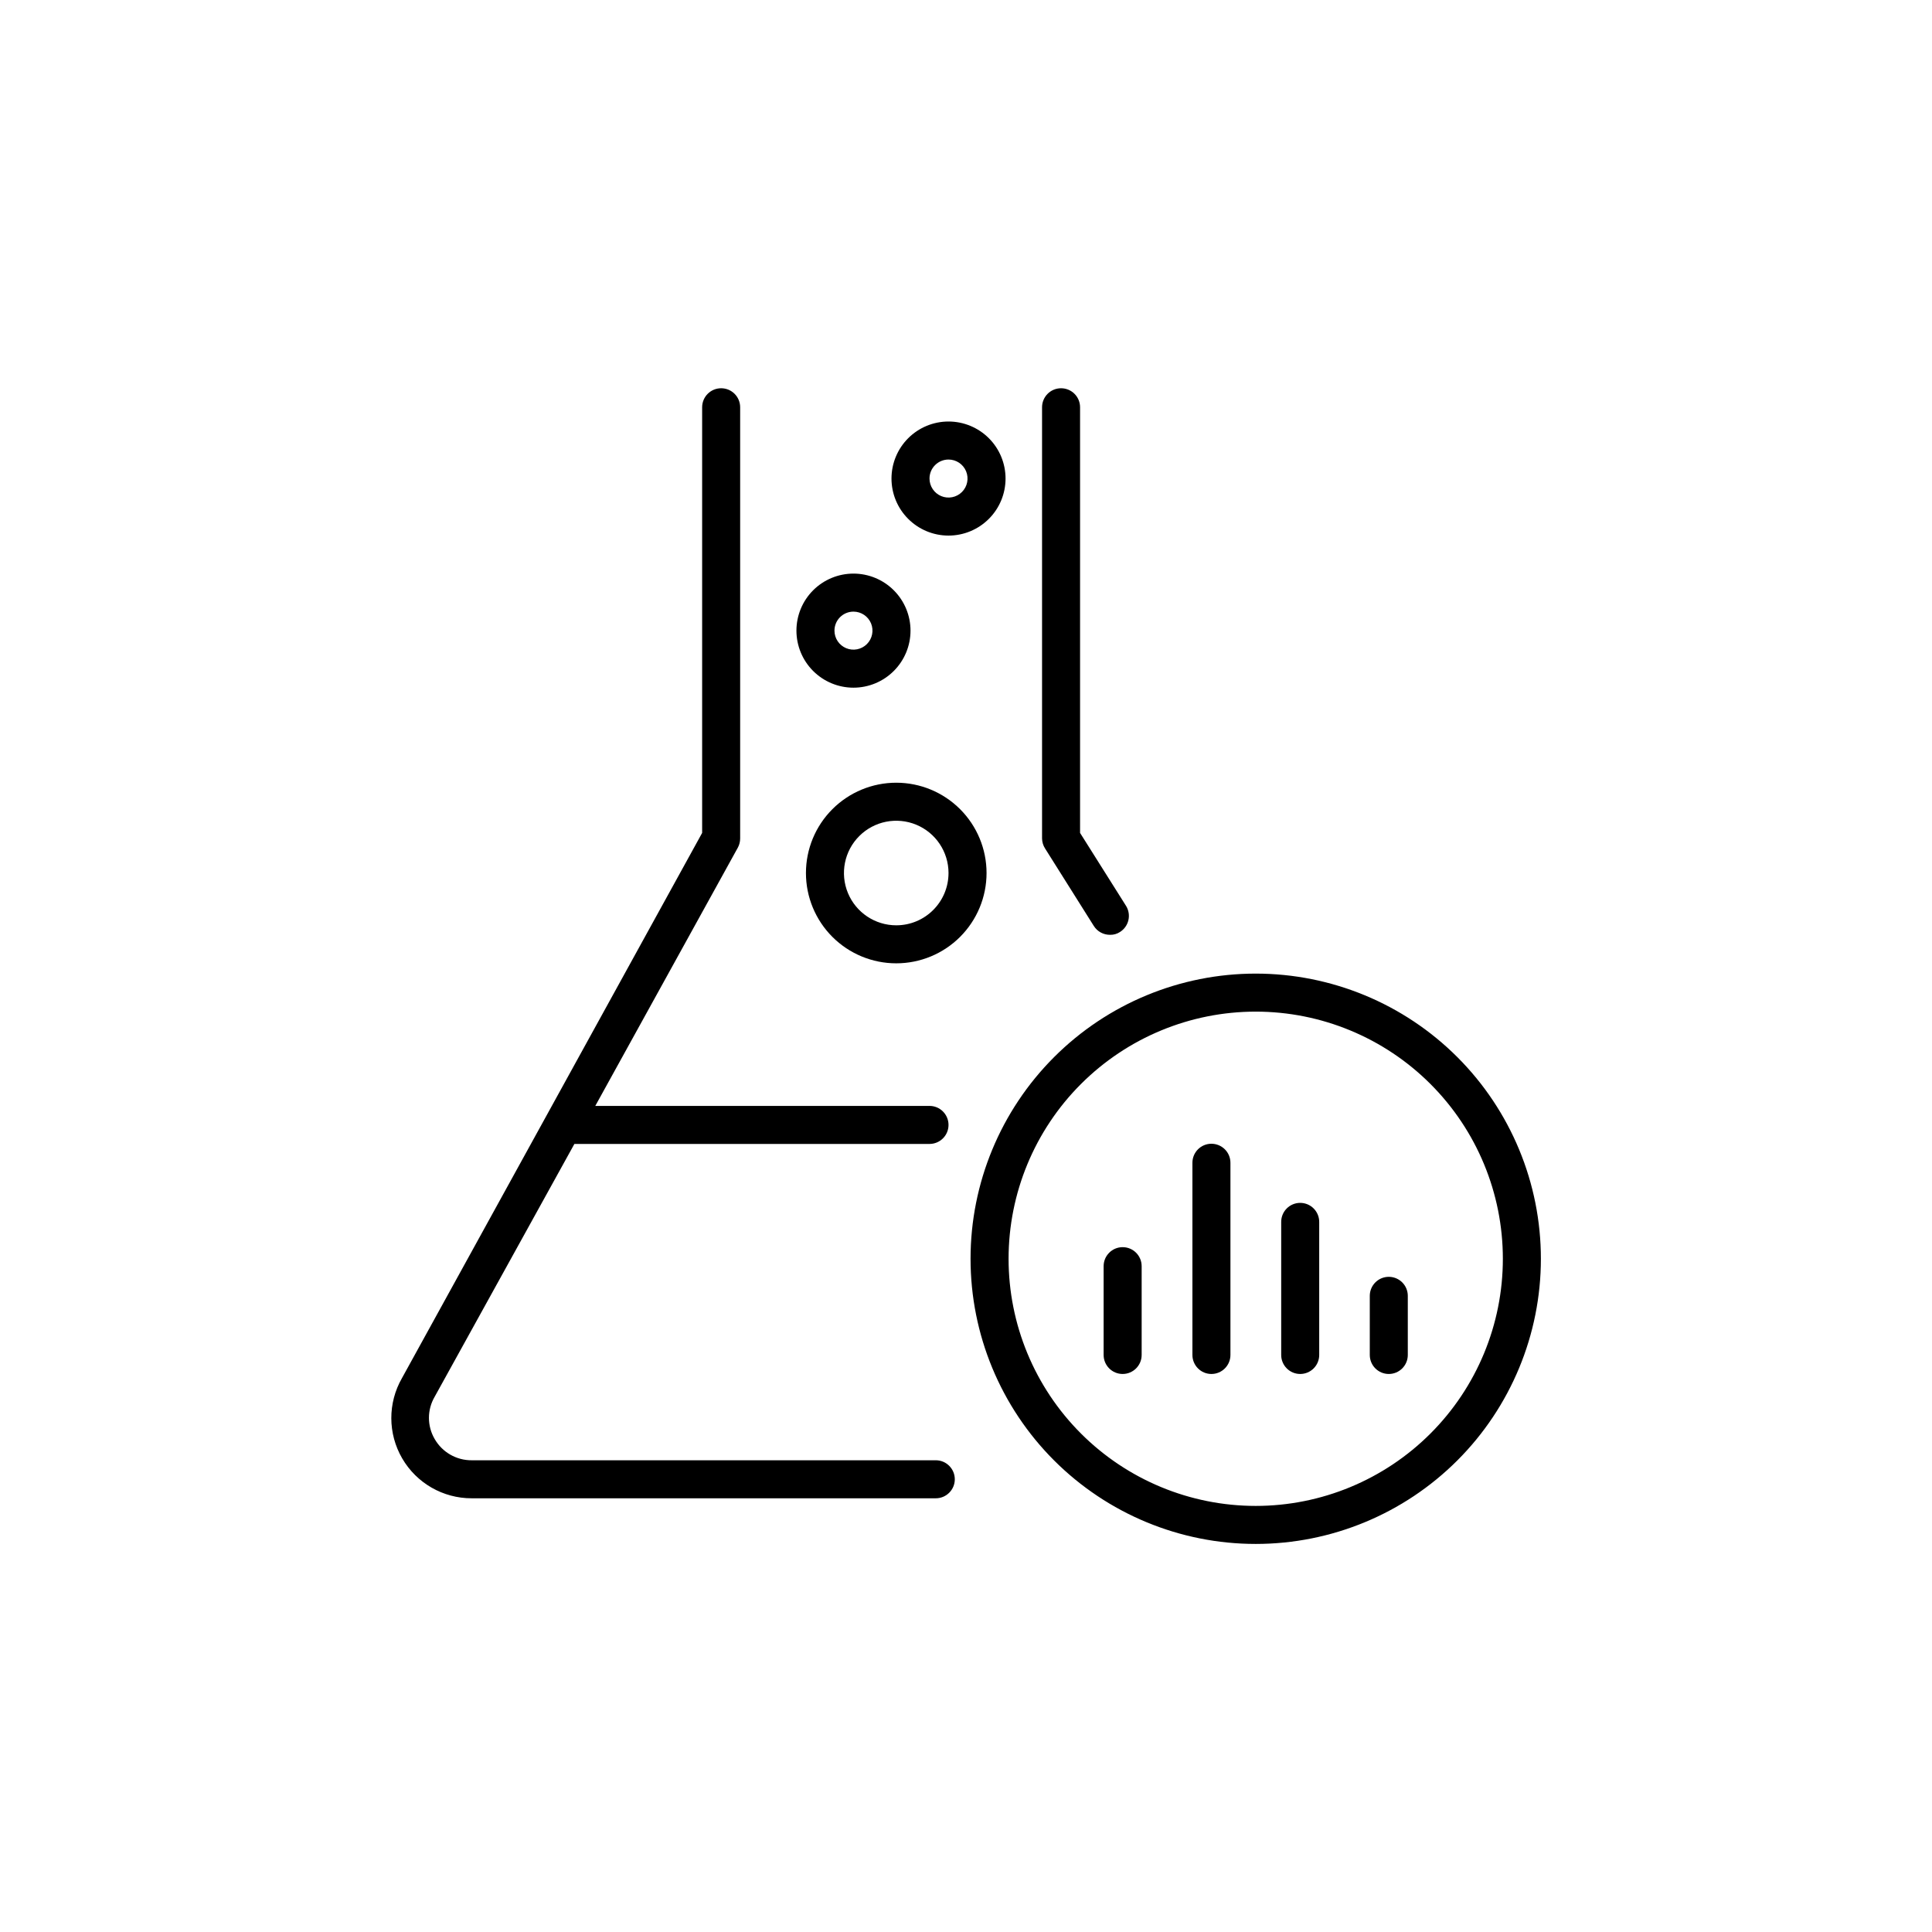 <?xml version="1.0" encoding="UTF-8"?>
<!-- Uploaded to: ICON Repo, www.svgrepo.com, Generator: ICON Repo Mixer Tools -->
<svg fill="#000000" width="800px" height="800px" version="1.1" viewBox="144 144 512 512" xmlns="http://www.w3.org/2000/svg">
 <path d="m446.55 479.55v23.527c0 2.781-2.258 5.039-5.039 5.039s-5.039-2.258-5.039-5.039v-23.527c0-2.785 2.258-5.039 5.039-5.039s5.039 2.254 5.039 5.039zm18.488-32.445c-2.781 0-5.035 2.254-5.035 5.039v50.934c0 2.781 2.254 5.039 5.035 5.039 2.785 0 5.039-2.258 5.039-5.039v-50.934c0-1.34-0.531-2.621-1.477-3.562-0.945-0.945-2.227-1.477-3.562-1.477zm23.527 15.668c-2.781 0-5.035 2.254-5.035 5.039v35.266c0 2.781 2.254 5.039 5.035 5.039 2.785 0 5.039-2.258 5.039-5.039v-35.266c0-1.336-0.531-2.617-1.477-3.562-0.941-0.945-2.223-1.477-3.562-1.477zm23.477 19.598h0.004c-2.785 0-5.039 2.258-5.039 5.039v15.668c0 2.781 2.254 5.039 5.039 5.039 2.781 0 5.035-2.258 5.035-5.039v-15.668c0-1.336-0.527-2.617-1.473-3.562-0.945-0.945-2.227-1.477-3.562-1.477zm40.305-4.785h0.004c0 20.043-7.965 39.266-22.137 53.438-14.172 14.172-33.395 22.133-53.438 22.133-20.043 0-39.262-7.961-53.434-22.133-14.176-14.172-22.137-33.395-22.137-53.438 0-20.043 7.961-39.266 22.137-53.438 14.172-14.172 33.391-22.133 53.434-22.133 20.043 0 39.266 7.961 53.438 22.133 14.172 14.172 22.137 33.395 22.137 53.438zm-10.078 0h0.004c0-17.371-6.898-34.031-19.184-46.312-12.281-12.281-28.941-19.184-46.312-19.184-17.367 0-34.027 6.902-46.309 19.184-12.285 12.281-19.184 28.941-19.184 46.312 0 17.371 6.898 34.027 19.184 46.312 12.281 12.281 28.941 19.184 46.309 19.184 17.371 0 34.031-6.902 46.312-19.184 12.285-12.285 19.184-28.941 19.184-46.312zm-108.41-88.219c0.93 1.492 2.574 2.391 4.332 2.367 0.93 0.023 1.844-0.238 2.621-0.754 2.336-1.469 3.055-4.547 1.609-6.902l-12.191-19.348v-112.8c0-2.785-2.254-5.039-5.039-5.039-2.781 0-5.035 2.254-5.035 5.039v114.26c0.012 0.949 0.289 1.875 0.805 2.672zm-41.867 141.62h-122.98c-4.051 0.031-7.809-2.125-9.824-5.641-2.019-3.457-2.019-7.731 0-11.188l37.031-67.004h94.109c2.785 0 5.039-2.258 5.039-5.039s-2.254-5.039-5.039-5.039h-88.57l37.789-68.469c0.398-0.742 0.605-1.574 0.602-2.418v-114.26c0-2.785-2.254-5.039-5.035-5.039-2.785 0-5.039 2.254-5.039 5.039v112.8l-79.551 144.49c-3.781 6.59-3.758 14.691 0.055 21.258 3.812 6.566 10.84 10.602 18.434 10.586h122.98c2.781 0 5.039-2.258 5.039-5.039s-2.258-5.039-5.039-5.039zm-11.738-260.17c0-4.008 1.59-7.852 4.426-10.688 2.836-2.832 6.68-4.426 10.688-4.426 4.008 0 7.852 1.594 10.688 4.426 2.836 2.836 4.426 6.68 4.426 10.688 0 4.012-1.59 7.856-4.426 10.688-2.836 2.836-6.68 4.43-10.688 4.43-4.008 0-7.852-1.594-10.688-4.43-2.836-2.832-4.426-6.676-4.426-10.688zm10.078 0h-0.004c0 2.039 1.23 3.875 3.109 4.656 1.883 0.781 4.051 0.348 5.492-1.094 1.441-1.441 1.871-3.606 1.094-5.488-0.781-1.883-2.617-3.109-4.656-3.109-2.781 0-5.039 2.254-5.039 5.035zm-35.266 40.305h-0.004c0-4.008 1.594-7.852 4.426-10.688 2.836-2.832 6.68-4.426 10.688-4.426s7.856 1.594 10.688 4.426c2.836 2.836 4.43 6.68 4.43 10.688 0 4.012-1.594 7.856-4.43 10.688-2.832 2.836-6.68 4.43-10.688 4.43s-7.852-1.594-10.688-4.43c-2.832-2.832-4.426-6.676-4.426-10.688zm10.078 0h-0.004c0 2.039 1.227 3.875 3.109 4.656 1.883 0.781 4.047 0.348 5.488-1.094 1.441-1.438 1.871-3.606 1.094-5.488-0.781-1.883-2.617-3.109-4.656-3.109-2.781 0-5.035 2.254-5.035 5.035zm40.305 64.234-0.004 0.004c0 6.348-2.523 12.434-7.012 16.922-4.488 4.488-10.574 7.008-16.922 7.008-6.348 0-12.434-2.519-16.922-7.008-4.488-4.488-7.008-10.574-7.008-16.922 0-6.348 2.519-12.434 7.008-16.922 4.488-4.488 10.574-7.012 16.922-7.012 6.348 0 12.434 2.523 16.922 7.012 4.488 4.488 7.012 10.574 7.012 16.922zm-10.078 0-0.004 0.004c0-5.606-3.375-10.656-8.551-12.801-5.18-2.144-11.137-0.961-15.102 3.004-3.961 3.961-5.148 9.922-3.004 15.098 2.144 5.176 7.199 8.555 12.801 8.555 7.652 0 13.855-6.203 13.855-13.855z"/>
</svg>
